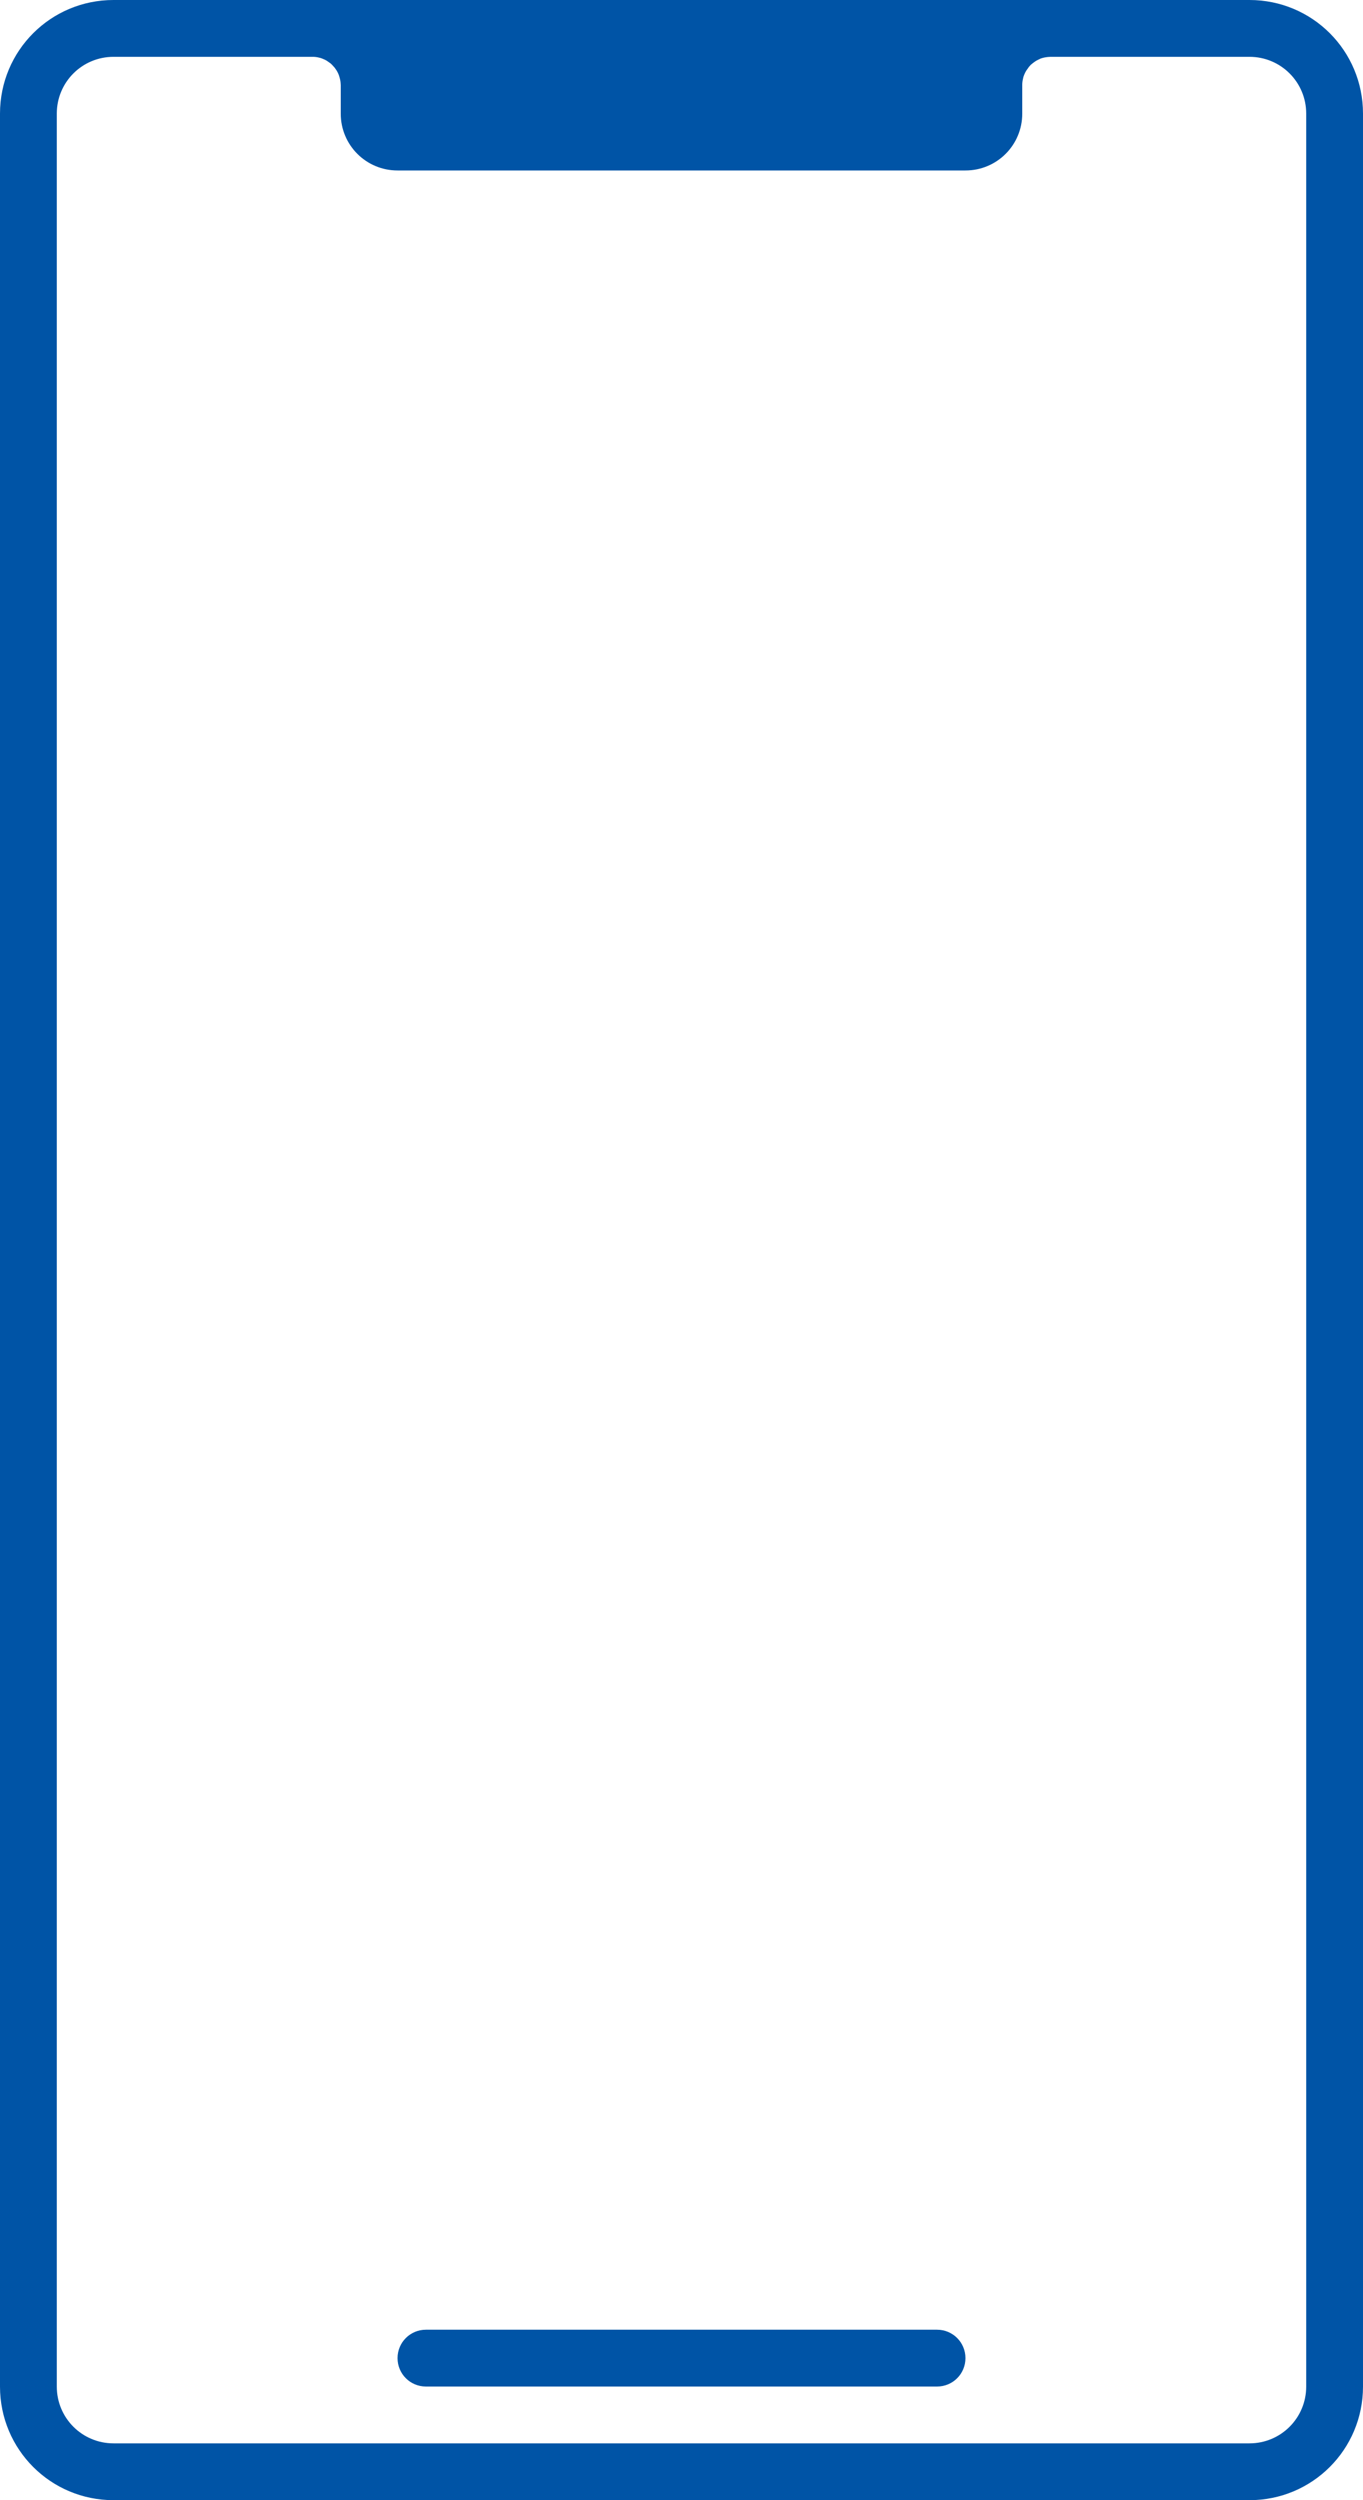 <svg width="24" height="44" viewBox="0 0 24 44" fill="none" xmlns="http://www.w3.org/2000/svg">
<path d="M2 0C0.892 0 0 0.892 0 2V42C0 43.108 0.892 44 2 44H22C23.108 44 24 43.108 24 42V2C24 0.892 23.108 0 22 0H2ZM2 1H5.5C5.516 1 5.533 1 5.549 1.002C5.566 1.004 5.583 1.006 5.6 1.01C5.615 1.013 5.631 1.017 5.646 1.021C5.662 1.027 5.678 1.032 5.693 1.039C5.709 1.045 5.725 1.053 5.74 1.061C5.754 1.069 5.768 1.078 5.781 1.088C5.795 1.097 5.809 1.107 5.822 1.117C5.835 1.128 5.846 1.14 5.857 1.152C5.869 1.164 5.88 1.177 5.891 1.189C5.901 1.203 5.911 1.216 5.92 1.23C5.929 1.244 5.938 1.259 5.945 1.273C5.953 1.288 5.959 1.303 5.965 1.318C5.971 1.334 5.976 1.351 5.98 1.367C5.985 1.383 5.989 1.4 5.992 1.416C5.995 1.432 5.997 1.448 5.998 1.465C5.999 1.477 6 1.488 6 1.5V2C6 2.554 6.446 3 7 3H17C17.554 3 18 2.554 18 2V1.5C18 1.484 18 1.467 18.002 1.451C18.004 1.434 18.006 1.417 18.01 1.4C18.013 1.384 18.017 1.368 18.021 1.352C18.027 1.336 18.032 1.32 18.039 1.305C18.046 1.289 18.053 1.274 18.061 1.26C18.069 1.246 18.078 1.232 18.088 1.219C18.097 1.205 18.107 1.191 18.117 1.178C18.128 1.165 18.139 1.152 18.15 1.141C18.163 1.13 18.176 1.119 18.189 1.109C18.202 1.099 18.215 1.089 18.229 1.08C18.243 1.071 18.258 1.062 18.273 1.055C18.288 1.047 18.303 1.04 18.318 1.033C18.334 1.027 18.349 1.022 18.365 1.018C18.381 1.014 18.398 1.01 18.414 1.008C18.431 1.005 18.448 1.003 18.465 1.002C18.477 1.001 18.488 1 18.5 1H22C22.554 1 23 1.446 23 2V42C23 42.554 22.554 43 22 43H2C1.446 43 1 42.554 1 42V2C1 1.446 1.446 1 2 1Z" fill="#0054A6"/>
<path d="M7.5 41H16.5C16.777 41 17 41.223 17 41.5C17 41.777 16.777 42 16.5 42H7.5C7.223 42 7 41.777 7 41.5C7 41.223 7.223 41 7.5 41Z" fill="#0054A6"/>
</svg>
